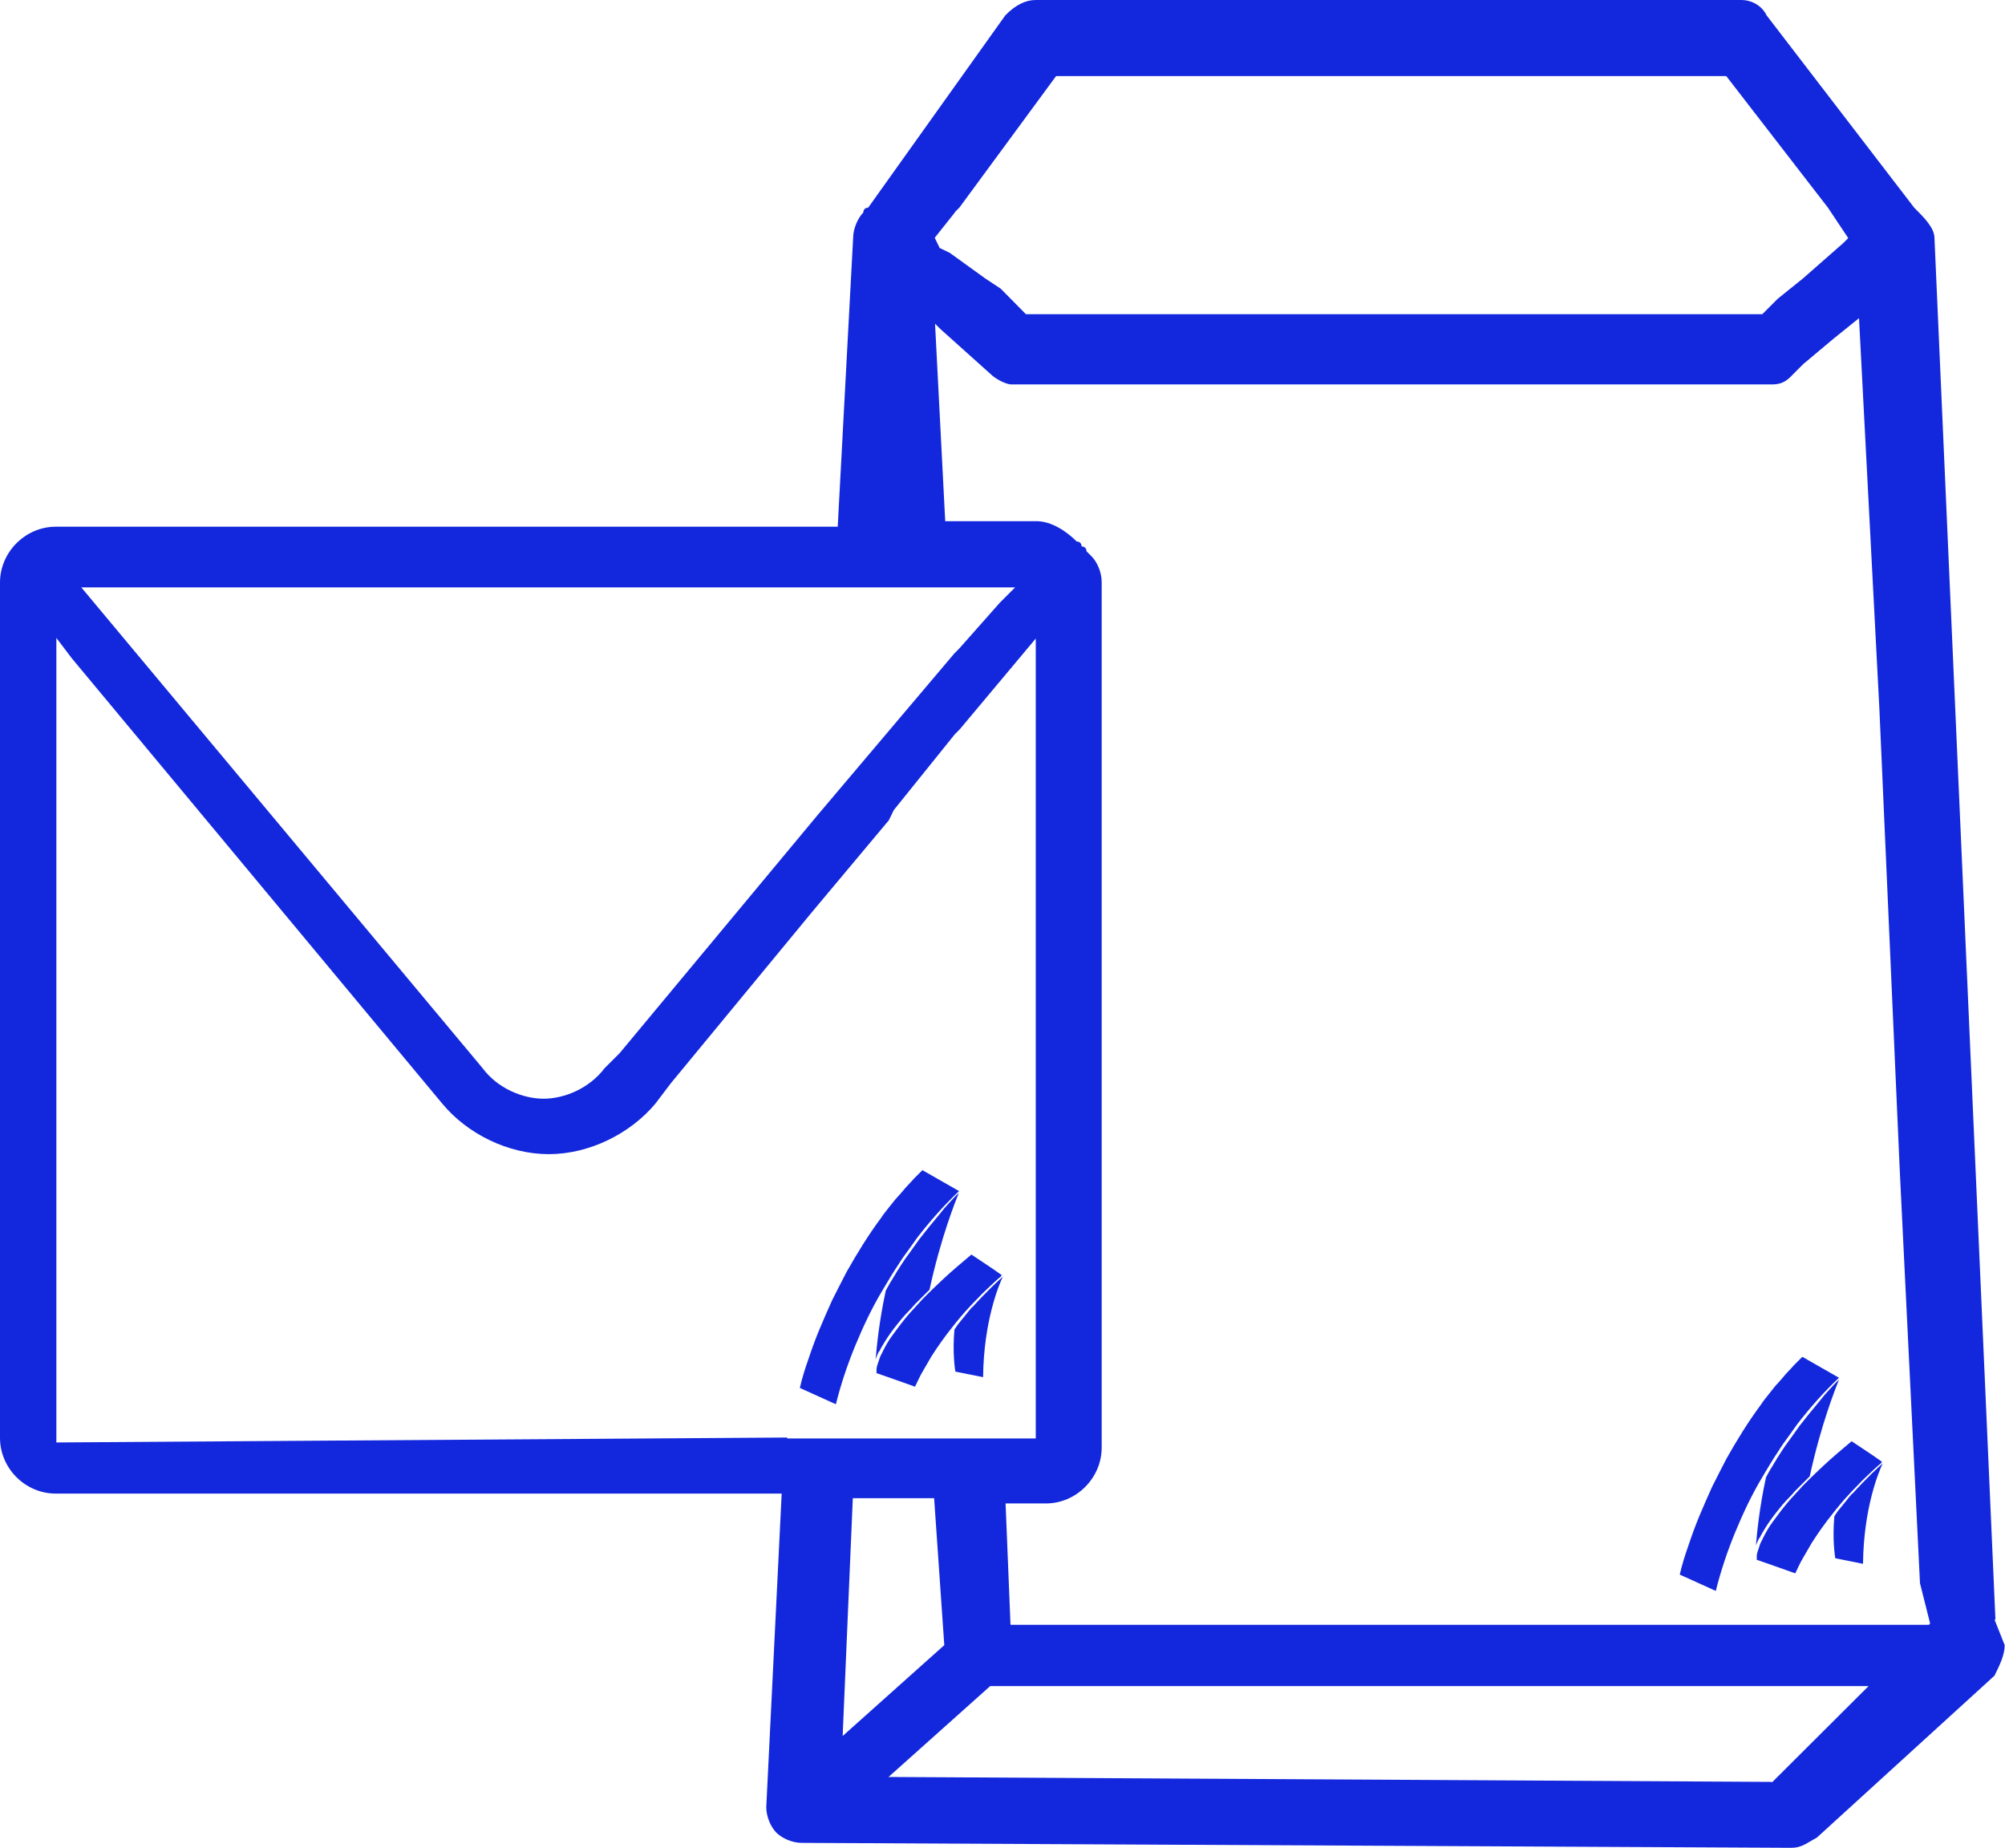 <?xml version="1.0" encoding="UTF-8"?> <svg xmlns="http://www.w3.org/2000/svg" version="1.1" viewBox="0 0 651 600"><defs><style> .cls-1 { fill: #1328dc; } </style></defs><g><g id="Laag_1"><g id="Laag_1-2" data-name="Laag_1"><g id="Laag_1-2"><g id="Laag_1-2-2" data-name="Laag_1-2"><path class="cls-1" d="M647.9,525.9l-19.8-448.6c0-3.3-3.3-6.6-6.6-9.9l-47.9-62.4C572,1.7,568.6,0,565.4,0h-229.1c-3.3,0-6.6,1.6-9.9,5l-44.5,62.4s-1.6,0-1.6,1.6c-1.6,1.6-3.3,5-3.3,8.3l-5,93.7H18.1c-9.9,0-18.1,8.3-18.1,18.1v277.7c0,9.9,8.2,18.1,18.1,18.1h235.7l-5,101.8c0,3.3,1.6,6.6,3.3,8.3s5,3.3,8.2,3.3l321.4,1.6c3.3,0,5-1.6,8.2-3.3l57.7-52.6c1.6-3.3,3.3-6.6,3.3-9.9l-3.3-8.3h.3ZM309.9,69l1.6-1.6,31.4-42.7h217.6l33,42.7,6.6,9.9-1.6,1.6-13.1,11.5-8.2,6.6-5,5h-239.1l-8.2-8.3h0l-5-3.3-11.5-8.3-3.3-1.6-1.6-3.3,6.6-8.3h-.2ZM36.2,190.7h293.4l-5,5h0l-13.1,14.8-1.6,1.6-44.5,52.6-64.2,77.2-1.6,1.6-3.3,3.3c-5,6.6-13.1,9.9-19.8,9.9s-14.9-3.3-19.8-9.9L26.4,190.7h9.9,0ZM255.6,466.7h0l-237.3,1.6V207.1l5,6.6h0l120.3,144.6c8.2,9.9,21.5,16.4,34.6,16.4s26.4-6.6,34.6-16.4l5-6.6h0l46.1-55.9h0l24.7-29.5h0l1.6-3.3,19.8-24.6,1.6-1.6h0l24.7-29.5v259.7h-80.7v-.2h0ZM276.9,486.4h26.4l3.3,47.7-33,29.5,3.3-77.2h.1,0ZM575.3,578.5l-286.8-1.6,33-29.5h285.2l-31.4,31.3h0v-.2ZM626.4,527.5h-298.3l-1.6-39.4h13.1c9.9,0,18.1-8.3,18.1-18.1h0V188.9c0-3.3-1.6-6.6-3.3-8.3l-1.6-1.6s0-1.6-1.6-1.6c0,0,0-1.6-1.6-1.6-3.3-3.3-8.2-6.6-13.1-6.6h-29.6l-3.3-64.1,1.6,1.6h0l16.5,14.8c1.6,1.6,5,3.3,6.6,3.3h247.3c3.3,0,5-1.6,6.6-3.3l3.3-3.3,9.9-8.3,8.2-6.6h0l6.6,126.5,6.6,149.5,6.6,134.7,3.3,13.1h0l-.3.2v.2Z"></path></g><g><path class="cls-1" d="M285.7,438.3c1-1.8,2.1-3.6,3.3-5.3s2.5-3.3,3.8-4.9c.7-.8,1.3-1.5,2.1-2.3.8-.8,1.4-1.5,2.1-2.3l2.2-2.2,2.2-2.2c.1-.1.3-.2.4-.4,3.7-17,8.4-28.6,9.5-31.4-1.1,1-2.1,2.1-3,3.1l-.9,1-.9,1c-.5.7-1.1,1.3-1.6,2-2.2,2.6-4.3,5.2-6.4,7.9l-1.5,2.1c-.5.7-1,1.4-1.5,2.1l-.8,1.1-.8,1.1-1.4,2.1-1.4,2.2c-.4.8-.9,1.4-1.3,2.2-.8,1.2-1.5,2.5-2.2,3.8-2.2,10.2-2.9,17.9-3.3,22.4.1-.4.3-.9.5-1.4.2-.4.4-1,.7-1.4h.2v-.3Z"></path><path class="cls-1" d="M291.9,410.2l1.4-2.1.8-1.1.8-1.1c.5-.7,1-1.4,1.5-2.1l1.5-2.1c4.1-5.3,8.6-10.4,13.5-15l-11.9-6.8-1.8,1.8-.9.9-.9,1-1.7,1.8-1.7,2-.9,1-.9,1c-.5.7-1.1,1.3-1.6,2-1.1,1.4-2.2,2.7-3.1,4.1-4.1,5.5-7.7,11.4-11.1,17.4-1.6,3-3.1,6.1-4.7,9.2-1.4,3.1-2.8,6.3-4.1,9.4-1.3,3.1-2.5,6.4-3.6,9.7-1.1,3.1-2.1,6.3-2.8,9.4l11.7,5.3c1.6-6.4,3.7-12.7,6.2-18.8,2.6-6.3,5.5-12.5,9-18.3,1.7-2.9,3.5-5.9,5.4-8.7h0Z"></path><polygon class="cls-1" points="299.4 380 299.4 380 299.4 380 299.4 380 299.4 380"></polygon><path class="cls-1" d="M315.5,424.5c-.7.8-1.2,1.4-1.8,2.2l-.9,1.1-.9,1.1c-.7.8-1.2,1.5-1.7,2.3-.1.1-.2.3-.3.4-.7,7.8.2,13,.3,13.7l9,1.8c.2-18.3,5.2-30.1,6.4-32.6-1.3,1.1-5.2,4.7-9.9,9.9h-.2Z"></path><path class="cls-1" d="M325.3,414l-3-2.1h0l-6.9-4.6h0c-3.1,2.6-6.2,5.2-9.2,8s-2.9,2.8-4.4,4.2l-2.2,2.2-2.1,2.3c-.7.8-1.4,1.5-2.1,2.3s-1.3,1.5-2,2.4c-1.3,1.6-2.5,3.3-3.7,4.9s-2.2,3.4-3.1,5.2c-.2.4-.4.9-.7,1.4-.2.4-.4,1-.5,1.4-.3,1-.7,1.8-.8,2.8v1.4l2.9,1,3.4,1.2,3.4,1.2,2.8,1c.8-1.6,1.5-3.3,2.4-4.8,1-1.7,2-3.4,2.9-5,2.1-3.3,4.3-6.4,6.7-9.4,1.8-2.3,3.7-4.6,5.6-6.6.7-.8,1.3-1.4,2-2.1,1.3-1.4,2.7-2.8,4.1-4.1,1.4-1.3,2.7-2.6,4.2-3.8h0l.2-.4h.1Z"></path></g><g><path class="cls-1" d="M571.5,498.9c1-1.8,2.1-3.6,3.3-5.3s2.5-3.3,3.8-4.9c.7-.8,1.3-1.5,2.1-2.3s1.4-1.5,2.1-2.3l2.2-2.2,2.2-2.2c0-.1.3-.2.4-.4,3.7-17,8.4-28.6,9.5-31.4-1.1,1-2.1,2.1-3,3.1l-.9,1-.9,1c-.5.7-1.1,1.3-1.6,2-2.2,2.6-4.3,5.2-6.4,7.9l-1.5,2.1c-.5.7-1,1.4-1.5,2.1l-.8,1.1-.8,1.1-1.4,2.1-1.4,2.2c-.4.8-.9,1.4-1.3,2.2-.8,1.2-1.5,2.5-2.2,3.8-2.2,10.2-2.9,17.9-3.3,22.4,0-.4.3-.9.5-1.4.2-.4.4-1,.7-1.4h.2v-.3Z"></path><path class="cls-1" d="M577.6,470.8l1.4-2.1.8-1.1.8-1.1c.5-.7,1-1.4,1.5-2.1l1.5-2.1c4.1-5.3,8.6-10.4,13.5-15l-11.9-6.8-1.8,1.8-.9.9-.9,1-1.7,1.8-1.7,2-.9,1-.9,1c-.5.7-1.1,1.3-1.6,2-1.1,1.4-2.2,2.7-3.1,4.1-4.1,5.5-7.7,11.4-11.1,17.4-1.6,3-3.1,6.1-4.7,9.2-1.4,3.1-2.8,6.3-4.1,9.4s-2.5,6.4-3.6,9.7c-1.1,3.1-2.1,6.3-2.8,9.4l11.7,5.3c1.6-6.4,3.7-12.7,6.2-18.8,2.6-6.3,5.5-12.5,9-18.3,1.7-2.9,3.5-5.9,5.4-8.7h-.1Z"></path><polygon class="cls-1" points="585.2 440.6 585.1 440.6 585.2 440.6 585.2 440.6 585.2 440.6"></polygon><path class="cls-1" d="M601.2,485.1c-.7.8-1.2,1.4-1.8,2.2l-.9,1.1-.9,1.1c-.7.8-1.2,1.5-1.7,2.3,0,.1-.2.3-.3.4-.7,7.8.2,13,.3,13.7l9,1.8c.2-18.3,5.2-30.1,6.4-32.6-1.3,1.1-5.2,4.7-9.9,9.9h-.2,0Z"></path><path class="cls-1" d="M611.1,474.6l-3-2.1h0l-6.9-4.6h0c-3.1,2.6-6.2,5.2-9.2,8s-2.9,2.8-4.4,4.2l-2.2,2.2-2.1,2.3c-.7.8-1.4,1.5-2.1,2.3-.7.8-1.3,1.5-2,2.4-1.3,1.6-2.5,3.3-3.7,4.9s-2.2,3.4-3.1,5.2c-.2.4-.4.9-.7,1.4-.2.4-.4,1-.5,1.4-.3,1-.7,1.8-.8,2.8v1.4l2.9,1,3.4,1.2,3.4,1.2,2.8,1c.8-1.6,1.5-3.3,2.4-4.8,1-1.7,2-3.4,2.9-5,2.1-3.3,4.3-6.4,6.7-9.4,1.8-2.3,3.7-4.6,5.6-6.6.7-.8,1.3-1.4,2-2.1,1.3-1.4,2.7-2.8,4.1-4.1,1.4-1.3,2.7-2.6,4.2-3.8h0l.2-.4h0Z"></path></g></g></g></g></g></svg> 